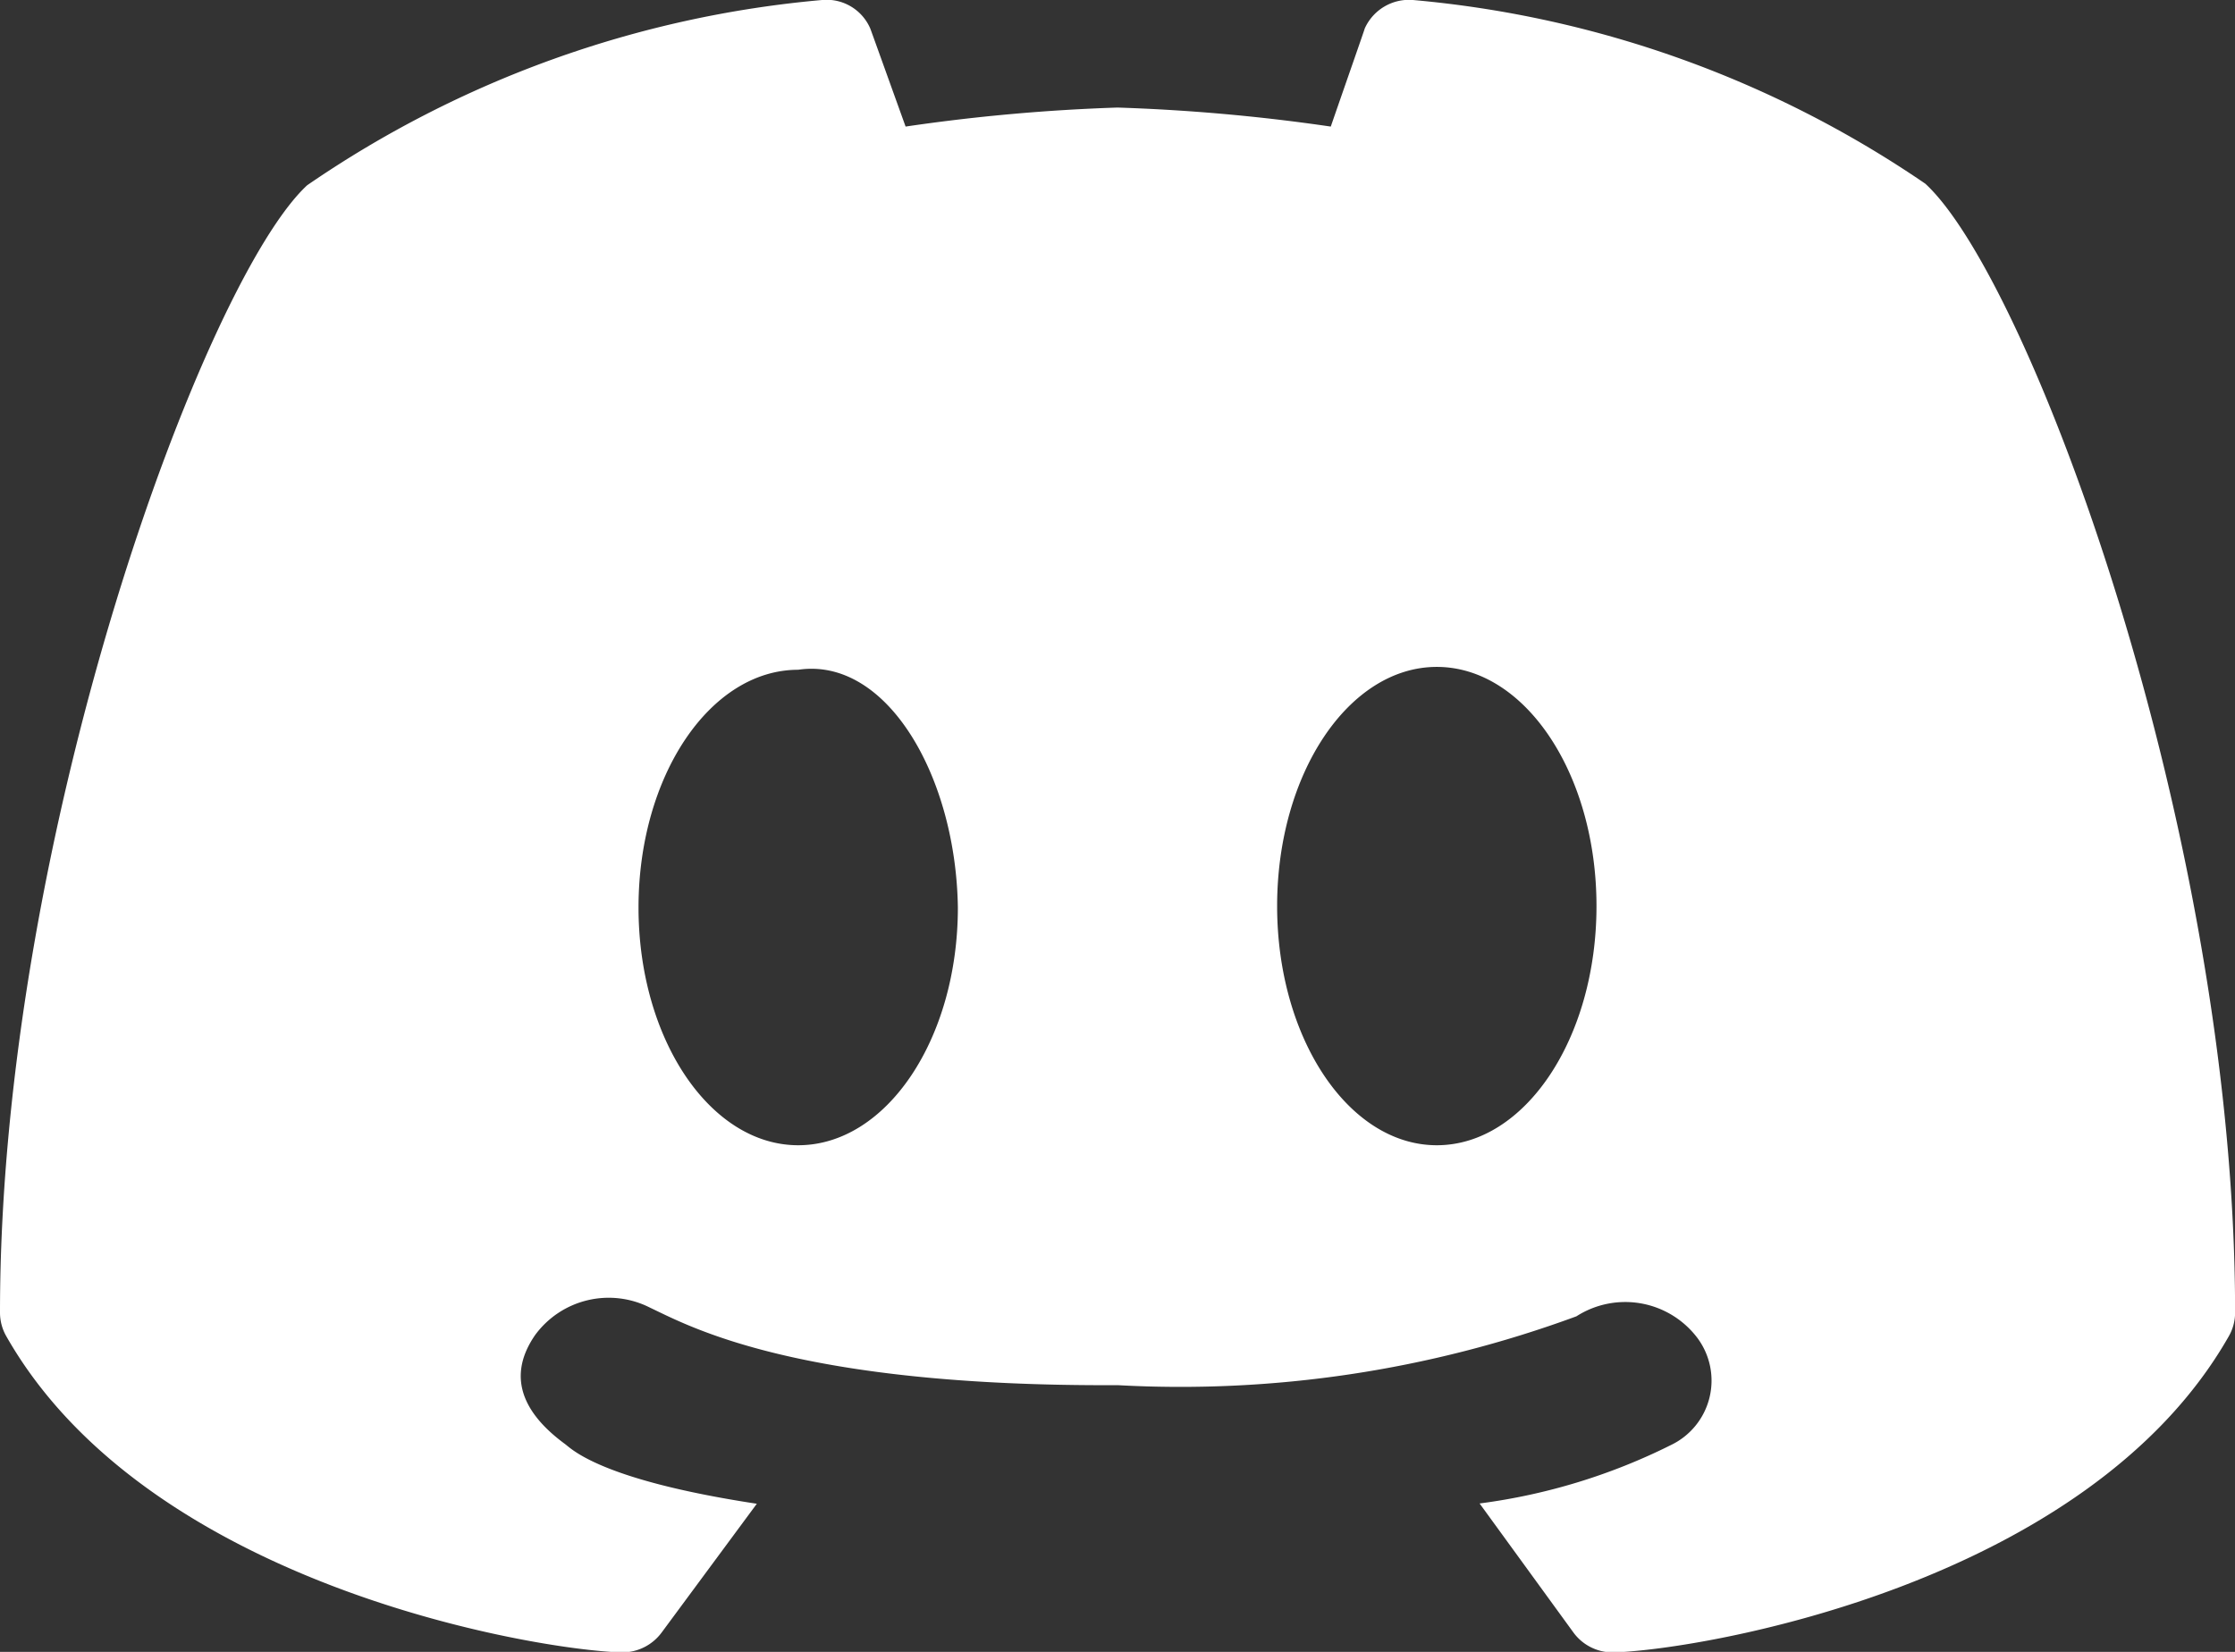 <svg id="グループ_17361" data-name="グループ 17361" xmlns="http://www.w3.org/2000/svg" xmlns:xlink="http://www.w3.org/1999/xlink" width="23.501" height="17.371" viewBox="0 0 23.501 17.371">
  <rect x="0" y="0" width="23.501" height="17.371" fill="#333333" stroke="none"/>
  <defs>
    <clipPath id="clip-path">
      <rect id="長方形_339" data-name="長方形 339" width="23.501" height="17.372" fill="#fff"/>
    </clipPath>
  </defs>
  <g id="グループ_17360" data-name="グループ 17360" transform="translate(0 0)" clip-path="url(#clip-path)">
    <path id="パス_50702" data-name="パス 50702" d="M9.522,1.33C9.339.822,9.155.309,9.151.3A.5.5,0,0,0,8.644,0,11.311,11.311,0,0,0,3.23,1.948C2.152,2.944,0,8.763,0,13.8a.5.5,0,0,0,.067.253c1.486,2.61,5.539,3.294,6.462,3.323h.016a.514.514,0,0,0,.413-.21l1-1.353c-1.65-.251-1.948-.578-2.018-.629-.373-.274-.648-.659-.314-1.144a.959.959,0,0,1,1.209-.289c.423.2,1.555.832,4.917.815a12.05,12.05,0,0,0,4.824-.724.951.951,0,0,1,1.271.226.751.751,0,0,1-.278,1.128,6.319,6.319,0,0,1-2.011.614l.986,1.356a.51.51,0,0,0,.413.21h.016c.924-.029,4.976-.713,6.462-3.323a.5.5,0,0,0,.067-.253c0-5.031-2.152-10.851-3.257-11.868A11.307,11.307,0,0,0,14.857,0a.51.51,0,0,0-.507.3c0,.007-.183.528-.357,1.031a19.9,19.9,0,0,0-2.243-.2,19.747,19.747,0,0,0-2.228.2M8.393,12.043c-.927,0-1.679-1.119-1.679-2.5s.751-2.5,1.679-2.5c.931-.138,1.659,1.119,1.679,2.5,0,1.382-.751,2.5-1.679,2.5m6.715,0c-.927,0-1.679-1.126-1.679-2.515s.751-2.515,1.679-2.515,1.679,1.126,1.679,2.515-.751,2.515-1.679,2.515" transform="translate(0 0)" fill="#fff"/>
  </g>
</svg>
